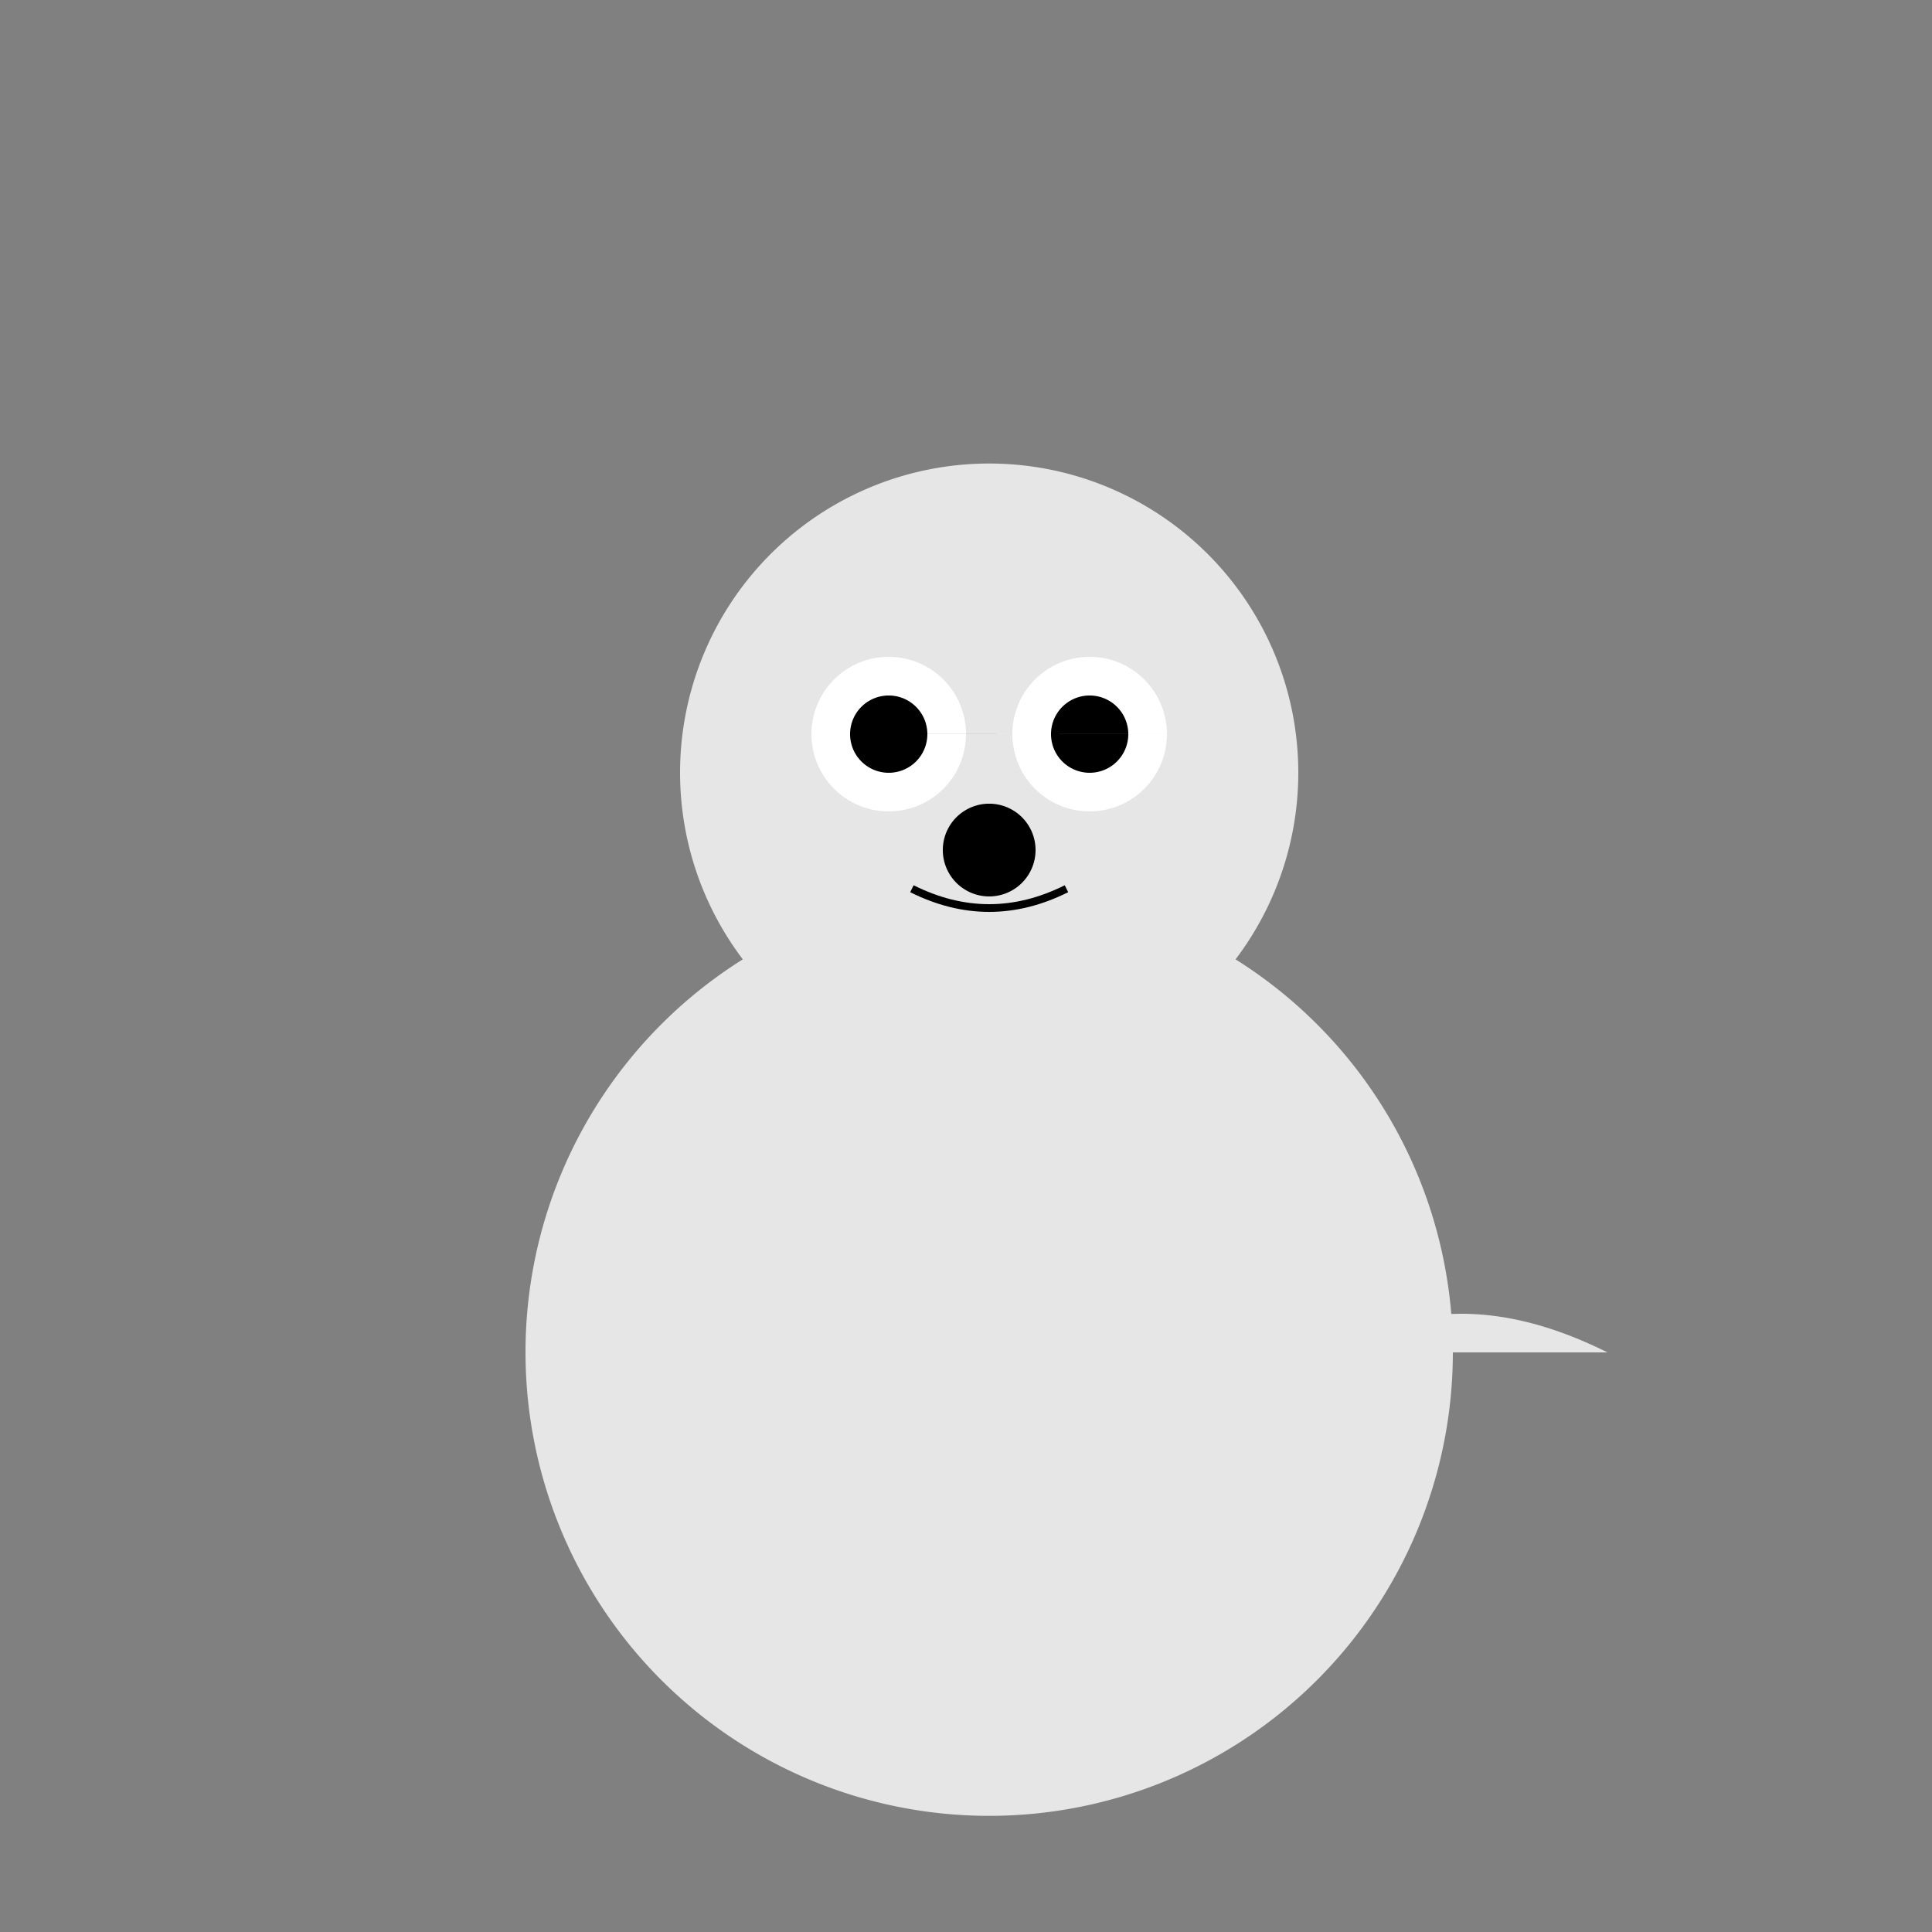 <!--

Generated by DrawGPT.
Free, open source, AI generated images in SVG, PNG, and HTML Canvas format.
https://drawgpt.ai

Created: 2023-09-27T15:14:50.860Z
Link: https://drawgpt.ai/prompt/104969/

-->
<svg xmlns="http://www.w3.org/2000/svg" xmlns:xlink="http://www.w3.org/1999/xlink" width="500" height="500"><rect width="100%" height="100%" fill="#808080" stroke="none"/><defs/><g><path fill="#e6e6e6" stroke="none" paint-order="stroke fill markers" d=" M 376 350 A 120 120 0 1 1 376 349.88"/><path fill="#e6e6e6" stroke="none" paint-order="stroke fill markers" d=" M 336 200 A 80 80 0 1 1 336 199.92"/><path fill="white" stroke="none" paint-order="stroke fill markers" d=" M 250 190 A 20 20 0 1 1 250 189.98 L 302 190 A 20 20 0 1 1 302 189.98"/><path fill="black" stroke="none" paint-order="stroke fill markers" d=" M 240 190 A 10 10 0 1 1 240 189.99 L 292 190 A 10 10 0 1 1 292 189.99"/><path fill="black" stroke="none" paint-order="stroke fill markers" d=" M 268 220 A 12 12 0 1 1 268 219.988"/><path fill="none" stroke="black" paint-order="fill stroke markers" d=" M 236 230 Q 256 240 276 230" stroke-miterlimit="10" stroke-width="2" stroke-dasharray=""/><path fill="#e6e6e6" stroke="none" paint-order="stroke fill markers" d=" M 196 150 Q 226 110 256 150 Q 286 110 316 150 L 316 180 Q 286 140 256 180 Q 226 140 196 180"/><path fill="#e6e6e6" stroke="none" paint-order="stroke fill markers" d=" M 196 360 L 196 440 L 256 440 L 256 360"/><path fill="#e6e6e6" stroke="none" paint-order="stroke fill markers" d=" M 316 360 L 316 440 L 256 440 L 256 360"/><path fill="#e6e6e6" stroke="none" paint-order="stroke fill markers" d=" M 416 350 Q 356 320 316 380 Q 276 440 236 380 Q 196 320 136 350 L 196 350"/></g></svg>